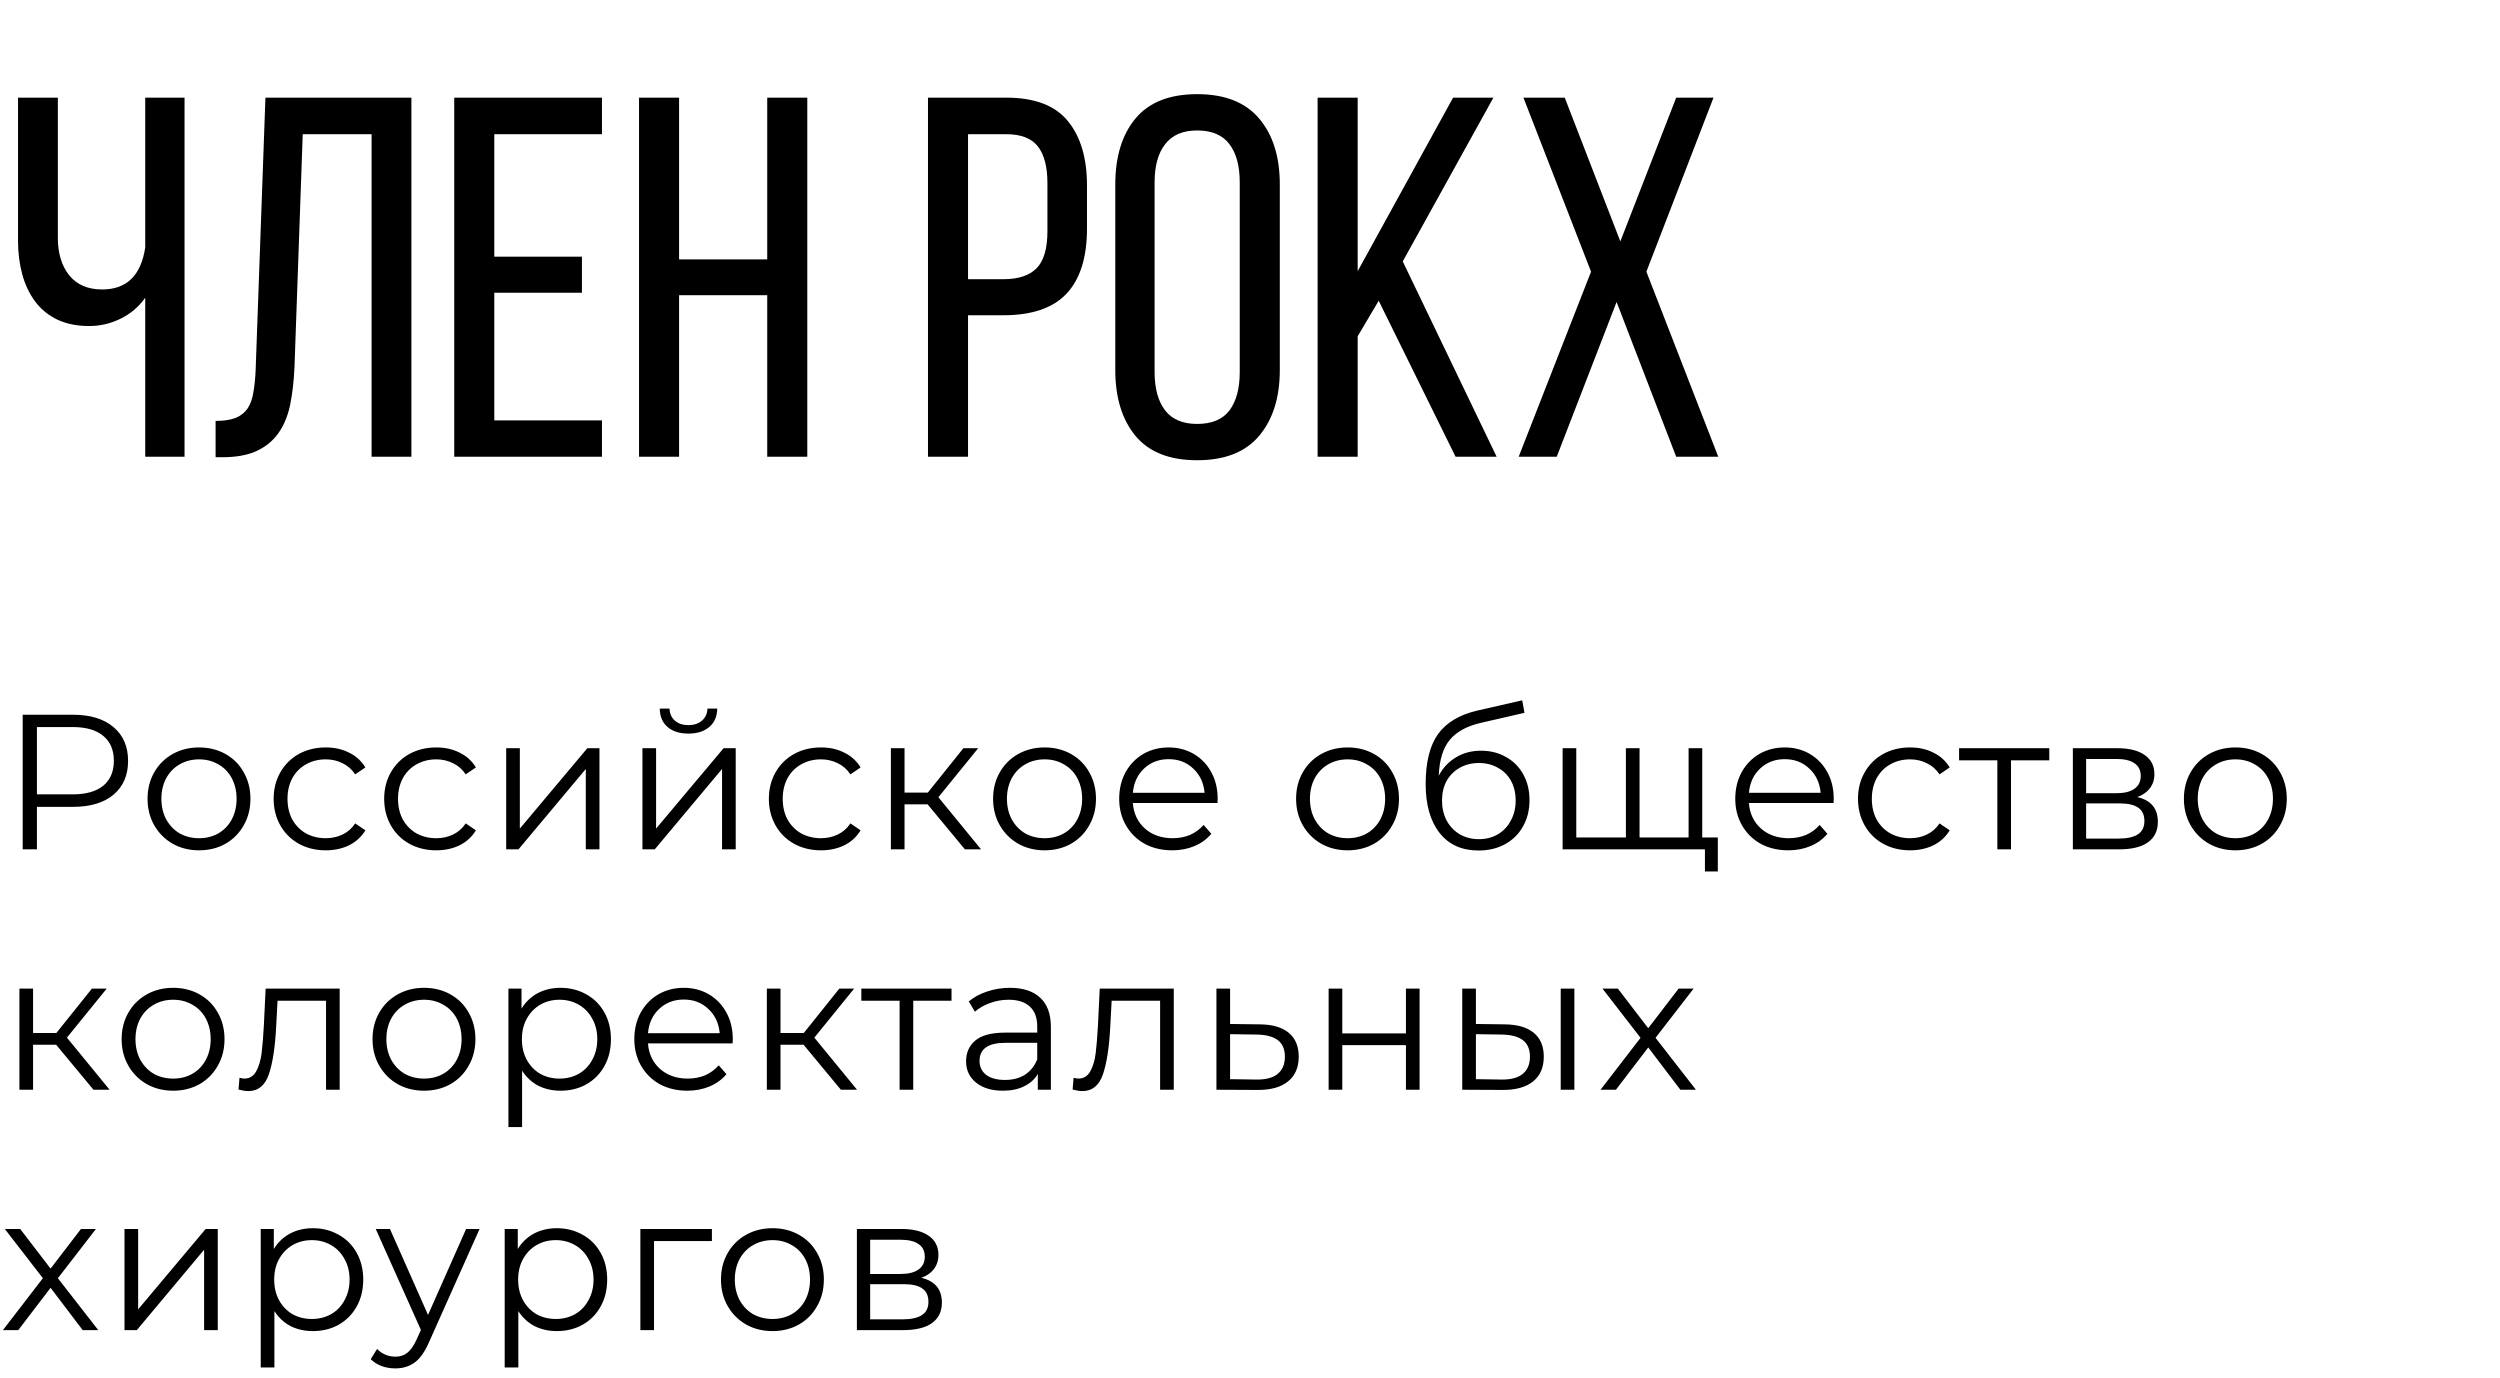 <?xml version="1.0" encoding="UTF-8"?> <svg xmlns="http://www.w3.org/2000/svg" width="312" height="172" viewBox="0 0 312 172" fill="none"> <path d="M2.25 30.062V12.188H7.219V29.688C7.219 31.604 7.688 33.156 8.625 34.344C9.583 35.531 10.958 36.125 12.75 36.125C15.812 36.125 17.604 34.375 18.125 30.875V12.188H23.031V57H18.125V37.156C17.312 38.302 16.281 39.177 15.031 39.781C13.802 40.385 12.5 40.688 11.125 40.688C9.625 40.688 8.312 40.427 7.188 39.906C6.062 39.365 5.135 38.615 4.406 37.656C3.677 36.677 3.135 35.542 2.781 34.25C2.427 32.938 2.25 31.542 2.25 30.062ZM26.906 57.062V52.531C27.927 52.531 28.76 52.406 29.406 52.156C30.052 51.885 30.552 51.49 30.906 50.969C31.26 50.427 31.5 49.75 31.625 48.938C31.771 48.125 31.865 47.188 31.906 46.125L33.125 12.188H51.344V57H46.375V16.75H37.781L36.75 45.875C36.667 47.667 36.479 49.25 36.188 50.625C35.896 51.979 35.406 53.135 34.719 54.094C34.031 55.052 33.115 55.792 31.969 56.312C30.844 56.812 29.438 57.062 27.75 57.062H26.906ZM56.688 57V12.188H75.125V16.75H61.688V32.031H72.625V36.531H61.688V52.469H75.125V57H56.688ZM79.75 57V12.188H84.75V32.375H95.75V12.188H100.75V57H95.75V36.844H84.75V57H79.75ZM115.812 57V12.188H125.594C129.135 12.188 131.698 13.167 133.281 15.125C134.865 17.062 135.656 19.74 135.656 23.156V28.531C135.656 32.115 134.812 34.812 133.125 36.625C131.438 38.438 128.802 39.344 125.219 39.344H120.812V57H115.812ZM120.812 34.844H125.219C127.094 34.844 128.479 34.385 129.375 33.469C130.271 32.552 130.719 31.01 130.719 28.844V22.875C130.719 20.833 130.323 19.302 129.531 18.281C128.74 17.26 127.427 16.75 125.594 16.75H120.812V34.844ZM139.188 46.188V23.031C139.188 19.573 140.021 16.833 141.688 14.812C143.375 12.771 145.948 11.75 149.406 11.75C152.865 11.75 155.448 12.771 157.156 14.812C158.865 16.833 159.719 19.573 159.719 23.031V46.188C159.719 49.604 158.865 52.333 157.156 54.375C155.448 56.417 152.865 57.438 149.406 57.438C145.948 57.438 143.375 56.417 141.688 54.375C140.021 52.333 139.188 49.604 139.188 46.188ZM144.094 46.438C144.094 48.479 144.531 50.073 145.406 51.219C146.281 52.344 147.615 52.906 149.406 52.906C151.24 52.906 152.583 52.344 153.438 51.219C154.292 50.073 154.719 48.479 154.719 46.438V22.75C154.719 20.708 154.292 19.125 153.438 18C152.583 16.854 151.24 16.281 149.406 16.281C147.615 16.281 146.281 16.854 145.406 18C144.531 19.125 144.094 20.708 144.094 22.75V46.438ZM164.438 57V12.188H169.438V33.844L181.344 12.188H186.375L175.062 32.625L186.781 57H181.656L172.062 37.531L169.438 41.969V57H164.438ZM189.531 57L198.562 33.906L190.125 12.188H195.281L202.219 30.125L209.188 12.188H213.844L205.469 33.906L214.438 57H209.188L201.75 37.688L194.281 57H189.531Z" fill="black"></path> <path d="M9.12 89.2C11.264 89.2 12.944 89.712 14.16 90.736C15.376 91.76 15.984 93.168 15.984 94.96C15.984 96.752 15.376 98.16 14.16 99.184C12.944 100.192 11.264 100.696 9.12 100.696H4.608V106H2.832V89.2H9.12ZM9.072 99.136C10.736 99.136 12.008 98.776 12.888 98.056C13.768 97.32 14.208 96.288 14.208 94.96C14.208 93.6 13.768 92.56 12.888 91.84C12.008 91.104 10.736 90.736 9.072 90.736H4.608V99.136H9.072ZM24.846 106.12C23.63 106.12 22.534 105.848 21.558 105.304C20.582 104.744 19.814 103.976 19.254 103C18.694 102.024 18.414 100.92 18.414 99.688C18.414 98.456 18.694 97.352 19.254 96.376C19.814 95.4 20.582 94.64 21.558 94.096C22.534 93.552 23.63 93.28 24.846 93.28C26.062 93.28 27.158 93.552 28.134 94.096C29.11 94.64 29.87 95.4 30.414 96.376C30.974 97.352 31.254 98.456 31.254 99.688C31.254 100.92 30.974 102.024 30.414 103C29.87 103.976 29.11 104.744 28.134 105.304C27.158 105.848 26.062 106.12 24.846 106.12ZM24.846 104.608C25.742 104.608 26.542 104.408 27.246 104.008C27.966 103.592 28.526 103.008 28.926 102.256C29.326 101.504 29.526 100.648 29.526 99.688C29.526 98.728 29.326 97.872 28.926 97.12C28.526 96.368 27.966 95.792 27.246 95.392C26.542 94.976 25.742 94.768 24.846 94.768C23.95 94.768 23.142 94.976 22.422 95.392C21.718 95.792 21.158 96.368 20.742 97.12C20.342 97.872 20.142 98.728 20.142 99.688C20.142 100.648 20.342 101.504 20.742 102.256C21.158 103.008 21.718 103.592 22.422 104.008C23.142 104.408 23.95 104.608 24.846 104.608ZM40.656 106.12C39.408 106.12 38.288 105.848 37.296 105.304C36.32 104.76 35.552 104 34.992 103.024C34.432 102.032 34.152 100.92 34.152 99.688C34.152 98.456 34.432 97.352 34.992 96.376C35.552 95.4 36.32 94.64 37.296 94.096C38.288 93.552 39.408 93.28 40.656 93.28C41.744 93.28 42.712 93.496 43.56 93.928C44.424 94.344 45.104 94.96 45.6 95.776L44.328 96.64C43.912 96.016 43.384 95.552 42.744 95.248C42.104 94.928 41.408 94.768 40.656 94.768C39.744 94.768 38.92 94.976 38.184 95.392C37.464 95.792 36.896 96.368 36.48 97.12C36.08 97.872 35.88 98.728 35.88 99.688C35.88 100.664 36.08 101.528 36.48 102.28C36.896 103.016 37.464 103.592 38.184 104.008C38.92 104.408 39.744 104.608 40.656 104.608C41.408 104.608 42.104 104.456 42.744 104.152C43.384 103.848 43.912 103.384 44.328 102.76L45.6 103.624C45.104 104.44 44.424 105.064 43.56 105.496C42.696 105.912 41.728 106.12 40.656 106.12ZM54.449 106.12C53.201 106.12 52.081 105.848 51.089 105.304C50.113 104.76 49.345 104 48.785 103.024C48.225 102.032 47.945 100.92 47.945 99.688C47.945 98.456 48.225 97.352 48.785 96.376C49.345 95.4 50.113 94.64 51.089 94.096C52.081 93.552 53.201 93.28 54.449 93.28C55.537 93.28 56.505 93.496 57.353 93.928C58.217 94.344 58.897 94.96 59.393 95.776L58.121 96.64C57.705 96.016 57.177 95.552 56.537 95.248C55.897 94.928 55.201 94.768 54.449 94.768C53.537 94.768 52.713 94.976 51.977 95.392C51.257 95.792 50.689 96.368 50.273 97.12C49.873 97.872 49.673 98.728 49.673 99.688C49.673 100.664 49.873 101.528 50.273 102.28C50.689 103.016 51.257 103.592 51.977 104.008C52.713 104.408 53.537 104.608 54.449 104.608C55.201 104.608 55.897 104.456 56.537 104.152C57.177 103.848 57.705 103.384 58.121 102.76L59.393 103.624C58.897 104.44 58.217 105.064 57.353 105.496C56.489 105.912 55.521 106.12 54.449 106.12ZM63.172 93.376H64.876V103.408L73.3 93.376H74.812V106H73.108V95.968L64.708 106H63.172V93.376ZM80.176 93.376H81.88V103.408L90.304 93.376H91.816V106H90.112V95.968L81.712 106H80.176V93.376ZM85.912 91.552C84.824 91.552 83.96 91.28 83.32 90.736C82.68 90.192 82.352 89.424 82.336 88.432H83.56C83.576 89.056 83.8 89.56 84.232 89.944C84.664 90.312 85.224 90.496 85.912 90.496C86.6 90.496 87.16 90.312 87.592 89.944C88.04 89.56 88.272 89.056 88.288 88.432H89.512C89.496 89.424 89.16 90.192 88.504 90.736C87.864 91.28 87 91.552 85.912 91.552ZM102.459 106.12C101.211 106.12 100.091 105.848 99.099 105.304C98.123 104.76 97.355 104 96.795 103.024C96.235 102.032 95.955 100.92 95.955 99.688C95.955 98.456 96.235 97.352 96.795 96.376C97.355 95.4 98.123 94.64 99.099 94.096C100.091 93.552 101.211 93.28 102.459 93.28C103.547 93.28 104.515 93.496 105.363 93.928C106.227 94.344 106.907 94.96 107.403 95.776L106.131 96.64C105.715 96.016 105.187 95.552 104.547 95.248C103.907 94.928 103.211 94.768 102.459 94.768C101.547 94.768 100.723 94.976 99.987 95.392C99.267 95.792 98.699 96.368 98.283 97.12C97.883 97.872 97.683 98.728 97.683 99.688C97.683 100.664 97.883 101.528 98.283 102.28C98.699 103.016 99.267 103.592 99.987 104.008C100.723 104.408 101.547 104.608 102.459 104.608C103.211 104.608 103.907 104.456 104.547 104.152C105.187 103.848 105.715 103.384 106.131 102.76L107.403 103.624C106.907 104.44 106.227 105.064 105.363 105.496C104.499 105.912 103.531 106.12 102.459 106.12ZM115.766 100.384H112.886V106H111.182V93.376H112.886V98.92H115.79L120.23 93.376H122.078L117.11 99.496L122.438 106H120.422L115.766 100.384ZM130.37 106.12C129.154 106.12 128.058 105.848 127.082 105.304C126.106 104.744 125.338 103.976 124.778 103C124.218 102.024 123.938 100.92 123.938 99.688C123.938 98.456 124.218 97.352 124.778 96.376C125.338 95.4 126.106 94.64 127.082 94.096C128.058 93.552 129.154 93.28 130.37 93.28C131.586 93.28 132.682 93.552 133.658 94.096C134.634 94.64 135.394 95.4 135.938 96.376C136.498 97.352 136.778 98.456 136.778 99.688C136.778 100.92 136.498 102.024 135.938 103C135.394 103.976 134.634 104.744 133.658 105.304C132.682 105.848 131.586 106.12 130.37 106.12ZM130.37 104.608C131.266 104.608 132.066 104.408 132.77 104.008C133.49 103.592 134.05 103.008 134.45 102.256C134.85 101.504 135.05 100.648 135.05 99.688C135.05 98.728 134.85 97.872 134.45 97.12C134.05 96.368 133.49 95.792 132.77 95.392C132.066 94.976 131.266 94.768 130.37 94.768C129.474 94.768 128.666 94.976 127.946 95.392C127.242 95.792 126.682 96.368 126.266 97.12C125.866 97.872 125.666 98.728 125.666 99.688C125.666 100.648 125.866 101.504 126.266 102.256C126.682 103.008 127.242 103.592 127.946 104.008C128.666 104.408 129.474 104.608 130.37 104.608ZM151.94 100.216H141.38C141.476 101.528 141.98 102.592 142.892 103.408C143.804 104.208 144.956 104.608 146.348 104.608C147.132 104.608 147.852 104.472 148.508 104.2C149.164 103.912 149.732 103.496 150.212 102.952L151.172 104.056C150.612 104.728 149.908 105.24 149.06 105.592C148.228 105.944 147.308 106.12 146.3 106.12C145.004 106.12 143.852 105.848 142.844 105.304C141.852 104.744 141.076 103.976 140.516 103C139.956 102.024 139.676 100.92 139.676 99.688C139.676 98.456 139.94 97.352 140.468 96.376C141.012 95.4 141.748 94.64 142.676 94.096C143.62 93.552 144.676 93.28 145.844 93.28C147.012 93.28 148.06 93.552 148.988 94.096C149.916 94.64 150.644 95.4 151.172 96.376C151.7 97.336 151.964 98.44 151.964 99.688L151.94 100.216ZM145.844 94.744C144.628 94.744 143.604 95.136 142.772 95.92C141.956 96.688 141.492 97.696 141.38 98.944H150.332C150.22 97.696 149.748 96.688 148.916 95.92C148.1 95.136 147.076 94.744 145.844 94.744ZM168.185 106.12C166.969 106.12 165.873 105.848 164.897 105.304C163.921 104.744 163.153 103.976 162.593 103C162.033 102.024 161.753 100.92 161.753 99.688C161.753 98.456 162.033 97.352 162.593 96.376C163.153 95.4 163.921 94.64 164.897 94.096C165.873 93.552 166.969 93.28 168.185 93.28C169.401 93.28 170.497 93.552 171.473 94.096C172.449 94.64 173.209 95.4 173.753 96.376C174.313 97.352 174.593 98.456 174.593 99.688C174.593 100.92 174.313 102.024 173.753 103C173.209 103.976 172.449 104.744 171.473 105.304C170.497 105.848 169.401 106.12 168.185 106.12ZM168.185 104.608C169.081 104.608 169.881 104.408 170.585 104.008C171.305 103.592 171.865 103.008 172.265 102.256C172.665 101.504 172.865 100.648 172.865 99.688C172.865 98.728 172.665 97.872 172.265 97.12C171.865 96.368 171.305 95.792 170.585 95.392C169.881 94.976 169.081 94.768 168.185 94.768C167.289 94.768 166.481 94.976 165.761 95.392C165.057 95.792 164.497 96.368 164.081 97.12C163.681 97.872 163.481 98.728 163.481 99.688C163.481 100.648 163.681 101.504 164.081 102.256C164.497 103.008 165.057 103.592 165.761 104.008C166.481 104.408 167.289 104.608 168.185 104.608ZM184.835 93.688C186.003 93.688 187.043 93.952 187.955 94.48C188.883 94.992 189.603 95.72 190.115 96.664C190.627 97.592 190.883 98.656 190.883 99.856C190.883 101.088 190.611 102.184 190.067 103.144C189.539 104.088 188.795 104.824 187.835 105.352C186.875 105.88 185.771 106.144 184.523 106.144C182.427 106.144 180.803 105.408 179.651 103.936C178.499 102.464 177.923 100.432 177.923 97.84C177.923 95.136 178.435 93.064 179.459 91.624C180.499 90.184 182.115 89.208 184.307 88.696L189.971 87.4L190.259 88.96L184.931 90.184C183.123 90.584 181.795 91.296 180.947 92.32C180.099 93.328 179.635 94.824 179.555 96.808C180.067 95.832 180.779 95.072 181.691 94.528C182.603 93.968 183.651 93.688 184.835 93.688ZM184.571 104.728C185.451 104.728 186.235 104.528 186.923 104.128C187.627 103.712 188.171 103.136 188.555 102.4C188.955 101.664 189.155 100.832 189.155 99.904C189.155 98.976 188.963 98.16 188.579 97.456C188.195 96.752 187.651 96.208 186.947 95.824C186.259 95.424 185.467 95.224 184.571 95.224C183.675 95.224 182.875 95.424 182.171 95.824C181.483 96.208 180.939 96.752 180.539 97.456C180.155 98.16 179.963 98.976 179.963 99.904C179.963 100.832 180.155 101.664 180.539 102.4C180.939 103.136 181.491 103.712 182.195 104.128C182.899 104.528 183.691 104.728 184.571 104.728ZM212.44 93.376V106H195.016V93.376H196.72V104.512H202.912V93.376H204.616V104.512H210.736V93.376H212.44ZM214.384 104.512V108.76H212.776V106H210.64V104.512H214.384ZM228.825 100.216H218.265C218.361 101.528 218.865 102.592 219.777 103.408C220.689 104.208 221.841 104.608 223.233 104.608C224.017 104.608 224.737 104.472 225.393 104.2C226.049 103.912 226.617 103.496 227.097 102.952L228.057 104.056C227.497 104.728 226.793 105.24 225.945 105.592C225.113 105.944 224.193 106.12 223.185 106.12C221.889 106.12 220.737 105.848 219.729 105.304C218.737 104.744 217.961 103.976 217.401 103C216.841 102.024 216.561 100.92 216.561 99.688C216.561 98.456 216.825 97.352 217.353 96.376C217.897 95.4 218.633 94.64 219.561 94.096C220.505 93.552 221.561 93.28 222.729 93.28C223.897 93.28 224.945 93.552 225.873 94.096C226.801 94.64 227.529 95.4 228.057 96.376C228.585 97.336 228.849 98.44 228.849 99.688L228.825 100.216ZM222.729 94.744C221.513 94.744 220.489 95.136 219.657 95.92C218.841 96.688 218.377 97.696 218.265 98.944H227.217C227.105 97.696 226.633 96.688 225.801 95.92C224.985 95.136 223.961 94.744 222.729 94.744ZM238.381 106.12C237.133 106.12 236.013 105.848 235.021 105.304C234.045 104.76 233.277 104 232.717 103.024C232.157 102.032 231.877 100.92 231.877 99.688C231.877 98.456 232.157 97.352 232.717 96.376C233.277 95.4 234.045 94.64 235.021 94.096C236.013 93.552 237.133 93.28 238.381 93.28C239.469 93.28 240.437 93.496 241.285 93.928C242.149 94.344 242.829 94.96 243.325 95.776L242.053 96.64C241.637 96.016 241.109 95.552 240.469 95.248C239.829 94.928 239.133 94.768 238.381 94.768C237.469 94.768 236.645 94.976 235.909 95.392C235.189 95.792 234.621 96.368 234.205 97.12C233.805 97.872 233.605 98.728 233.605 99.688C233.605 100.664 233.805 101.528 234.205 102.28C234.621 103.016 235.189 103.592 235.909 104.008C236.645 104.408 237.469 104.608 238.381 104.608C239.133 104.608 239.829 104.456 240.469 104.152C241.109 103.848 241.637 103.384 242.053 102.76L243.325 103.624C242.829 104.44 242.149 105.064 241.285 105.496C240.421 105.912 239.453 106.12 238.381 106.12ZM255.75 94.888H250.974V106H249.27V94.888H244.494V93.376H255.75V94.888ZM266.733 99.472C268.445 99.872 269.301 100.904 269.301 102.568C269.301 103.672 268.893 104.52 268.077 105.112C267.261 105.704 266.045 106 264.429 106H258.693V93.376H264.261C265.701 93.376 266.829 93.656 267.645 94.216C268.461 94.776 268.869 95.576 268.869 96.616C268.869 97.304 268.677 97.896 268.293 98.392C267.925 98.872 267.405 99.232 266.733 99.472ZM260.349 98.992H264.141C265.117 98.992 265.861 98.808 266.373 98.44C266.901 98.072 267.165 97.536 267.165 96.832C267.165 96.128 266.901 95.6 266.373 95.248C265.861 94.896 265.117 94.72 264.141 94.72H260.349V98.992ZM264.357 104.656C265.445 104.656 266.261 104.48 266.805 104.128C267.349 103.776 267.621 103.224 267.621 102.472C267.621 101.72 267.373 101.168 266.877 100.816C266.381 100.448 265.597 100.264 264.525 100.264H260.349V104.656H264.357ZM278.983 106.12C277.767 106.12 276.671 105.848 275.695 105.304C274.719 104.744 273.951 103.976 273.391 103C272.831 102.024 272.551 100.92 272.551 99.688C272.551 98.456 272.831 97.352 273.391 96.376C273.951 95.4 274.719 94.64 275.695 94.096C276.671 93.552 277.767 93.28 278.983 93.28C280.199 93.28 281.295 93.552 282.271 94.096C283.247 94.64 284.007 95.4 284.551 96.376C285.111 97.352 285.391 98.456 285.391 99.688C285.391 100.92 285.111 102.024 284.551 103C284.007 103.976 283.247 104.744 282.271 105.304C281.295 105.848 280.199 106.12 278.983 106.12ZM278.983 104.608C279.879 104.608 280.679 104.408 281.383 104.008C282.103 103.592 282.663 103.008 283.063 102.256C283.463 101.504 283.663 100.648 283.663 99.688C283.663 98.728 283.463 97.872 283.063 97.12C282.663 96.368 282.103 95.792 281.383 95.392C280.679 94.976 279.879 94.768 278.983 94.768C278.087 94.768 277.279 94.976 276.559 95.392C275.855 95.792 275.295 96.368 274.879 97.12C274.479 97.872 274.279 98.728 274.279 99.688C274.279 100.648 274.479 101.504 274.879 102.256C275.295 103.008 275.855 103.592 276.559 104.008C277.279 104.408 278.087 104.608 278.983 104.608ZM7.008 130.384H4.128V136H2.424V123.376H4.128V128.92H7.032L11.472 123.376H13.32L8.352 129.496L13.68 136H11.664L7.008 130.384ZM21.612 136.12C20.396 136.12 19.3 135.848 18.324 135.304C17.348 134.744 16.58 133.976 16.02 133C15.46 132.024 15.18 130.92 15.18 129.688C15.18 128.456 15.46 127.352 16.02 126.376C16.58 125.4 17.348 124.64 18.324 124.096C19.3 123.552 20.396 123.28 21.612 123.28C22.828 123.28 23.924 123.552 24.9 124.096C25.876 124.64 26.636 125.4 27.18 126.376C27.74 127.352 28.02 128.456 28.02 129.688C28.02 130.92 27.74 132.024 27.18 133C26.636 133.976 25.876 134.744 24.9 135.304C23.924 135.848 22.828 136.12 21.612 136.12ZM21.612 134.608C22.508 134.608 23.308 134.408 24.012 134.008C24.732 133.592 25.292 133.008 25.692 132.256C26.092 131.504 26.292 130.648 26.292 129.688C26.292 128.728 26.092 127.872 25.692 127.12C25.292 126.368 24.732 125.792 24.012 125.392C23.308 124.976 22.508 124.768 21.612 124.768C20.716 124.768 19.908 124.976 19.188 125.392C18.484 125.792 17.924 126.368 17.508 127.12C17.108 127.872 16.908 128.728 16.908 129.688C16.908 130.648 17.108 131.504 17.508 132.256C17.924 133.008 18.484 133.592 19.188 134.008C19.908 134.408 20.716 134.608 21.612 134.608ZM42.392 123.376V136H40.688V124.888H34.639L34.471 128.008C34.343 130.632 34.039 132.648 33.559 134.056C33.08 135.464 32.224 136.168 30.991 136.168C30.655 136.168 30.247 136.104 29.767 135.976L29.887 134.512C30.175 134.576 30.375 134.608 30.488 134.608C31.143 134.608 31.64 134.304 31.976 133.696C32.312 133.088 32.535 132.336 32.648 131.44C32.76 130.544 32.855 129.36 32.935 127.888L33.151 123.376H42.392ZM52.924 136.12C51.708 136.12 50.612 135.848 49.636 135.304C48.66 134.744 47.892 133.976 47.332 133C46.772 132.024 46.492 130.92 46.492 129.688C46.492 128.456 46.772 127.352 47.332 126.376C47.892 125.4 48.66 124.64 49.636 124.096C50.612 123.552 51.708 123.28 52.924 123.28C54.14 123.28 55.236 123.552 56.212 124.096C57.188 124.64 57.948 125.4 58.492 126.376C59.052 127.352 59.332 128.456 59.332 129.688C59.332 130.92 59.052 132.024 58.492 133C57.948 133.976 57.188 134.744 56.212 135.304C55.236 135.848 54.14 136.12 52.924 136.12ZM52.924 134.608C53.82 134.608 54.62 134.408 55.324 134.008C56.044 133.592 56.604 133.008 57.004 132.256C57.404 131.504 57.604 130.648 57.604 129.688C57.604 128.728 57.404 127.872 57.004 127.12C56.604 126.368 56.044 125.792 55.324 125.392C54.62 124.976 53.82 124.768 52.924 124.768C52.028 124.768 51.22 124.976 50.5 125.392C49.796 125.792 49.236 126.368 48.82 127.12C48.42 127.872 48.22 128.728 48.22 129.688C48.22 130.648 48.42 131.504 48.82 132.256C49.236 133.008 49.796 133.592 50.5 134.008C51.22 134.408 52.028 134.608 52.924 134.608ZM69.957 123.28C71.141 123.28 72.213 123.552 73.173 124.096C74.133 124.624 74.885 125.376 75.429 126.352C75.973 127.328 76.245 128.44 76.245 129.688C76.245 130.952 75.973 132.072 75.429 133.048C74.885 134.024 74.133 134.784 73.173 135.328C72.229 135.856 71.157 136.12 69.957 136.12C68.933 136.12 68.005 135.912 67.173 135.496C66.357 135.064 65.685 134.44 65.157 133.624V140.656H63.453V123.376H65.085V125.872C65.597 125.04 66.269 124.4 67.101 123.952C67.949 123.504 68.901 123.28 69.957 123.28ZM69.837 134.608C70.717 134.608 71.517 134.408 72.237 134.008C72.957 133.592 73.517 133.008 73.917 132.256C74.333 131.504 74.541 130.648 74.541 129.688C74.541 128.728 74.333 127.88 73.917 127.144C73.517 126.392 72.957 125.808 72.237 125.392C71.517 124.976 70.717 124.768 69.837 124.768C68.941 124.768 68.133 124.976 67.413 125.392C66.709 125.808 66.149 126.392 65.733 127.144C65.333 127.88 65.133 128.728 65.133 129.688C65.133 130.648 65.333 131.504 65.733 132.256C66.149 133.008 66.709 133.592 67.413 134.008C68.133 134.408 68.941 134.608 69.837 134.608ZM91.427 130.216H80.867C80.963 131.528 81.466 132.592 82.379 133.408C83.29 134.208 84.442 134.608 85.835 134.608C86.618 134.608 87.338 134.472 87.995 134.2C88.65 133.912 89.219 133.496 89.698 132.952L90.659 134.056C90.099 134.728 89.394 135.24 88.546 135.592C87.715 135.944 86.794 136.12 85.787 136.12C84.49 136.12 83.338 135.848 82.331 135.304C81.338 134.744 80.562 133.976 80.002 133C79.442 132.024 79.162 130.92 79.162 129.688C79.162 128.456 79.427 127.352 79.954 126.376C80.499 125.4 81.234 124.64 82.162 124.096C83.106 123.552 84.162 123.28 85.331 123.28C86.499 123.28 87.546 123.552 88.475 124.096C89.403 124.64 90.13 125.4 90.659 126.376C91.186 127.336 91.451 128.44 91.451 129.688L91.427 130.216ZM85.331 124.744C84.115 124.744 83.091 125.136 82.258 125.92C81.442 126.688 80.978 127.696 80.867 128.944H89.819C89.707 127.696 89.234 126.688 88.403 125.92C87.587 125.136 86.562 124.744 85.331 124.744ZM100.286 130.384H97.406V136H95.702V123.376H97.406V128.92H100.31L104.75 123.376H106.598L101.63 129.496L106.958 136H104.942L100.286 130.384ZM118.75 124.888H113.974V136H112.27V124.888H107.494V123.376H118.75V124.888ZM126.038 123.28C127.686 123.28 128.95 123.696 129.83 124.528C130.71 125.344 131.15 126.56 131.15 128.176V136H129.518V134.032C129.134 134.688 128.566 135.2 127.814 135.568C127.078 135.936 126.198 136.12 125.174 136.12C123.766 136.12 122.646 135.784 121.814 135.112C120.982 134.44 120.566 133.552 120.566 132.448C120.566 131.376 120.95 130.512 121.718 129.856C122.502 129.2 123.742 128.872 125.438 128.872H129.446V128.104C129.446 127.016 129.142 126.192 128.534 125.632C127.926 125.056 127.038 124.768 125.87 124.768C125.07 124.768 124.302 124.904 123.566 125.176C122.83 125.432 122.198 125.792 121.67 126.256L120.902 124.984C121.542 124.44 122.31 124.024 123.206 123.736C124.102 123.432 125.046 123.28 126.038 123.28ZM125.438 134.776C126.398 134.776 127.222 134.56 127.91 134.128C128.598 133.68 129.11 133.04 129.446 132.208V130.144H125.486C123.326 130.144 122.246 130.896 122.246 132.4C122.246 133.136 122.526 133.72 123.086 134.152C123.646 134.568 124.43 134.776 125.438 134.776ZM146.486 123.376V136H144.782V124.888H138.734L138.566 128.008C138.438 130.632 138.134 132.648 137.654 134.056C137.174 135.464 136.318 136.168 135.086 136.168C134.75 136.168 134.342 136.104 133.862 135.976L133.982 134.512C134.27 134.576 134.47 134.608 134.582 134.608C135.238 134.608 135.734 134.304 136.07 133.696C136.406 133.088 136.63 132.336 136.742 131.44C136.854 130.544 136.95 129.36 137.03 127.888L137.246 123.376H146.486ZM157.234 127.84C158.818 127.856 160.018 128.208 160.834 128.896C161.666 129.584 162.082 130.576 162.082 131.872C162.082 133.216 161.634 134.248 160.738 134.968C159.858 135.688 158.578 136.04 156.898 136.024L151.81 136V123.376H153.514V127.792L157.234 127.84ZM156.802 134.728C157.97 134.744 158.85 134.512 159.442 134.032C160.05 133.536 160.354 132.816 160.354 131.872C160.354 130.944 160.058 130.256 159.466 129.808C158.874 129.36 157.986 129.128 156.802 129.112L153.514 129.064V134.68L156.802 134.728ZM165.813 123.376H167.517V128.968H175.461V123.376H177.165V136H175.461V130.432H167.517V136H165.813V123.376ZM187.793 127.84C189.377 127.856 190.585 128.208 191.417 128.896C192.249 129.584 192.665 130.576 192.665 131.872C192.665 133.216 192.217 134.248 191.321 134.968C190.425 135.688 189.145 136.04 187.481 136.024L182.489 136V123.376H184.193V127.792L187.793 127.84ZM194.777 123.376H196.481V136H194.777V123.376ZM187.385 134.728C188.553 134.744 189.433 134.512 190.025 134.032C190.633 133.536 190.937 132.816 190.937 131.872C190.937 130.944 190.641 130.256 190.049 129.808C189.457 129.36 188.569 129.128 187.385 129.112L184.193 129.064V134.68L187.385 134.728ZM209.708 136L205.7 130.72L201.668 136H199.748L204.74 129.52L199.988 123.376H201.908L205.7 128.32L209.492 123.376H211.364L206.612 129.52L211.652 136H209.708ZM10.32 166L6.312 160.72L2.28 166H0.36L5.352 159.52L0.6 153.376H2.52L6.312 158.32L10.104 153.376H11.976L7.224 159.52L12.264 166H10.32ZM15.537 153.376H17.241V163.408L25.665 153.376H27.177V166H25.473V155.968L17.073 166H15.537V153.376ZM39.044 153.28C40.228 153.28 41.3 153.552 42.26 154.096C43.22 154.624 43.972 155.376 44.516 156.352C45.06 157.328 45.332 158.44 45.332 159.688C45.332 160.952 45.06 162.072 44.516 163.048C43.972 164.024 43.22 164.784 42.26 165.328C41.316 165.856 40.244 166.12 39.044 166.12C38.02 166.12 37.092 165.912 36.26 165.496C35.444 165.064 34.772 164.44 34.244 163.624V170.656H32.54V153.376H34.172V155.872C34.684 155.04 35.356 154.4 36.188 153.952C37.036 153.504 37.988 153.28 39.044 153.28ZM38.924 164.608C39.804 164.608 40.604 164.408 41.324 164.008C42.044 163.592 42.604 163.008 43.004 162.256C43.42 161.504 43.628 160.648 43.628 159.688C43.628 158.728 43.42 157.88 43.004 157.144C42.604 156.392 42.044 155.808 41.324 155.392C40.604 154.976 39.804 154.768 38.924 154.768C38.028 154.768 37.22 154.976 36.5 155.392C35.796 155.808 35.236 156.392 34.82 157.144C34.42 157.88 34.22 158.728 34.22 159.688C34.22 160.648 34.42 161.504 34.82 162.256C35.236 163.008 35.796 163.592 36.5 164.008C37.22 164.408 38.028 164.608 38.924 164.608ZM59.85 153.376L53.538 167.512C53.026 168.696 52.434 169.536 51.762 170.032C51.09 170.528 50.282 170.776 49.338 170.776C48.73 170.776 48.162 170.68 47.634 170.488C47.106 170.296 46.65 170.008 46.266 169.624L47.058 168.352C47.698 168.992 48.466 169.312 49.362 169.312C49.938 169.312 50.426 169.152 50.826 168.832C51.242 168.512 51.626 167.968 51.978 167.2L52.53 165.976L46.89 153.376H48.666L53.418 164.104L58.17 153.376H59.85ZM69.489 153.28C70.673 153.28 71.745 153.552 72.705 154.096C73.665 154.624 74.417 155.376 74.961 156.352C75.505 157.328 75.777 158.44 75.777 159.688C75.777 160.952 75.505 162.072 74.961 163.048C74.417 164.024 73.665 164.784 72.705 165.328C71.761 165.856 70.689 166.12 69.489 166.12C68.465 166.12 67.537 165.912 66.705 165.496C65.889 165.064 65.217 164.44 64.689 163.624V170.656H62.985V153.376H64.617V155.872C65.129 155.04 65.801 154.4 66.633 153.952C67.481 153.504 68.433 153.28 69.489 153.28ZM69.369 164.608C70.249 164.608 71.049 164.408 71.769 164.008C72.489 163.592 73.049 163.008 73.449 162.256C73.865 161.504 74.073 160.648 74.073 159.688C74.073 158.728 73.865 157.88 73.449 157.144C73.049 156.392 72.489 155.808 71.769 155.392C71.049 154.976 70.249 154.768 69.369 154.768C68.473 154.768 67.665 154.976 66.945 155.392C66.241 155.808 65.681 156.392 65.265 157.144C64.865 157.88 64.665 158.728 64.665 159.688C64.665 160.648 64.865 161.504 65.265 162.256C65.681 163.008 66.241 163.592 66.945 164.008C67.665 164.408 68.473 164.608 69.369 164.608ZM88.846 154.888H81.622V166H79.918V153.376H88.846V154.888ZM96.41 166.12C95.194 166.12 94.098 165.848 93.122 165.304C92.146 164.744 91.378 163.976 90.818 163C90.258 162.024 89.978 160.92 89.978 159.688C89.978 158.456 90.258 157.352 90.818 156.376C91.378 155.4 92.146 154.64 93.122 154.096C94.098 153.552 95.194 153.28 96.41 153.28C97.626 153.28 98.722 153.552 99.698 154.096C100.674 154.64 101.434 155.4 101.978 156.376C102.538 157.352 102.818 158.456 102.818 159.688C102.818 160.92 102.538 162.024 101.978 163C101.434 163.976 100.674 164.744 99.698 165.304C98.722 165.848 97.626 166.12 96.41 166.12ZM96.41 164.608C97.306 164.608 98.106 164.408 98.81 164.008C99.53 163.592 100.09 163.008 100.49 162.256C100.89 161.504 101.09 160.648 101.09 159.688C101.09 158.728 100.89 157.872 100.49 157.12C100.09 156.368 99.53 155.792 98.81 155.392C98.106 154.976 97.306 154.768 96.41 154.768C95.514 154.768 94.706 154.976 93.986 155.392C93.282 155.792 92.722 156.368 92.306 157.12C91.906 157.872 91.706 158.728 91.706 159.688C91.706 160.648 91.906 161.504 92.306 162.256C92.722 163.008 93.282 163.592 93.986 164.008C94.706 164.408 95.514 164.608 96.41 164.608ZM114.98 159.472C116.692 159.872 117.548 160.904 117.548 162.568C117.548 163.672 117.14 164.52 116.324 165.112C115.508 165.704 114.292 166 112.676 166H106.94V153.376H112.508C113.948 153.376 115.076 153.656 115.892 154.216C116.708 154.776 117.116 155.576 117.116 156.616C117.116 157.304 116.924 157.896 116.54 158.392C116.172 158.872 115.652 159.232 114.98 159.472ZM108.596 158.992H112.388C113.364 158.992 114.108 158.808 114.62 158.44C115.148 158.072 115.412 157.536 115.412 156.832C115.412 156.128 115.148 155.6 114.62 155.248C114.108 154.896 113.364 154.72 112.388 154.72H108.596V158.992ZM112.604 164.656C113.692 164.656 114.508 164.48 115.052 164.128C115.596 163.776 115.868 163.224 115.868 162.472C115.868 161.72 115.62 161.168 115.124 160.816C114.628 160.448 113.844 160.264 112.772 160.264H108.596V164.656H112.604Z" fill="black"></path> </svg> 